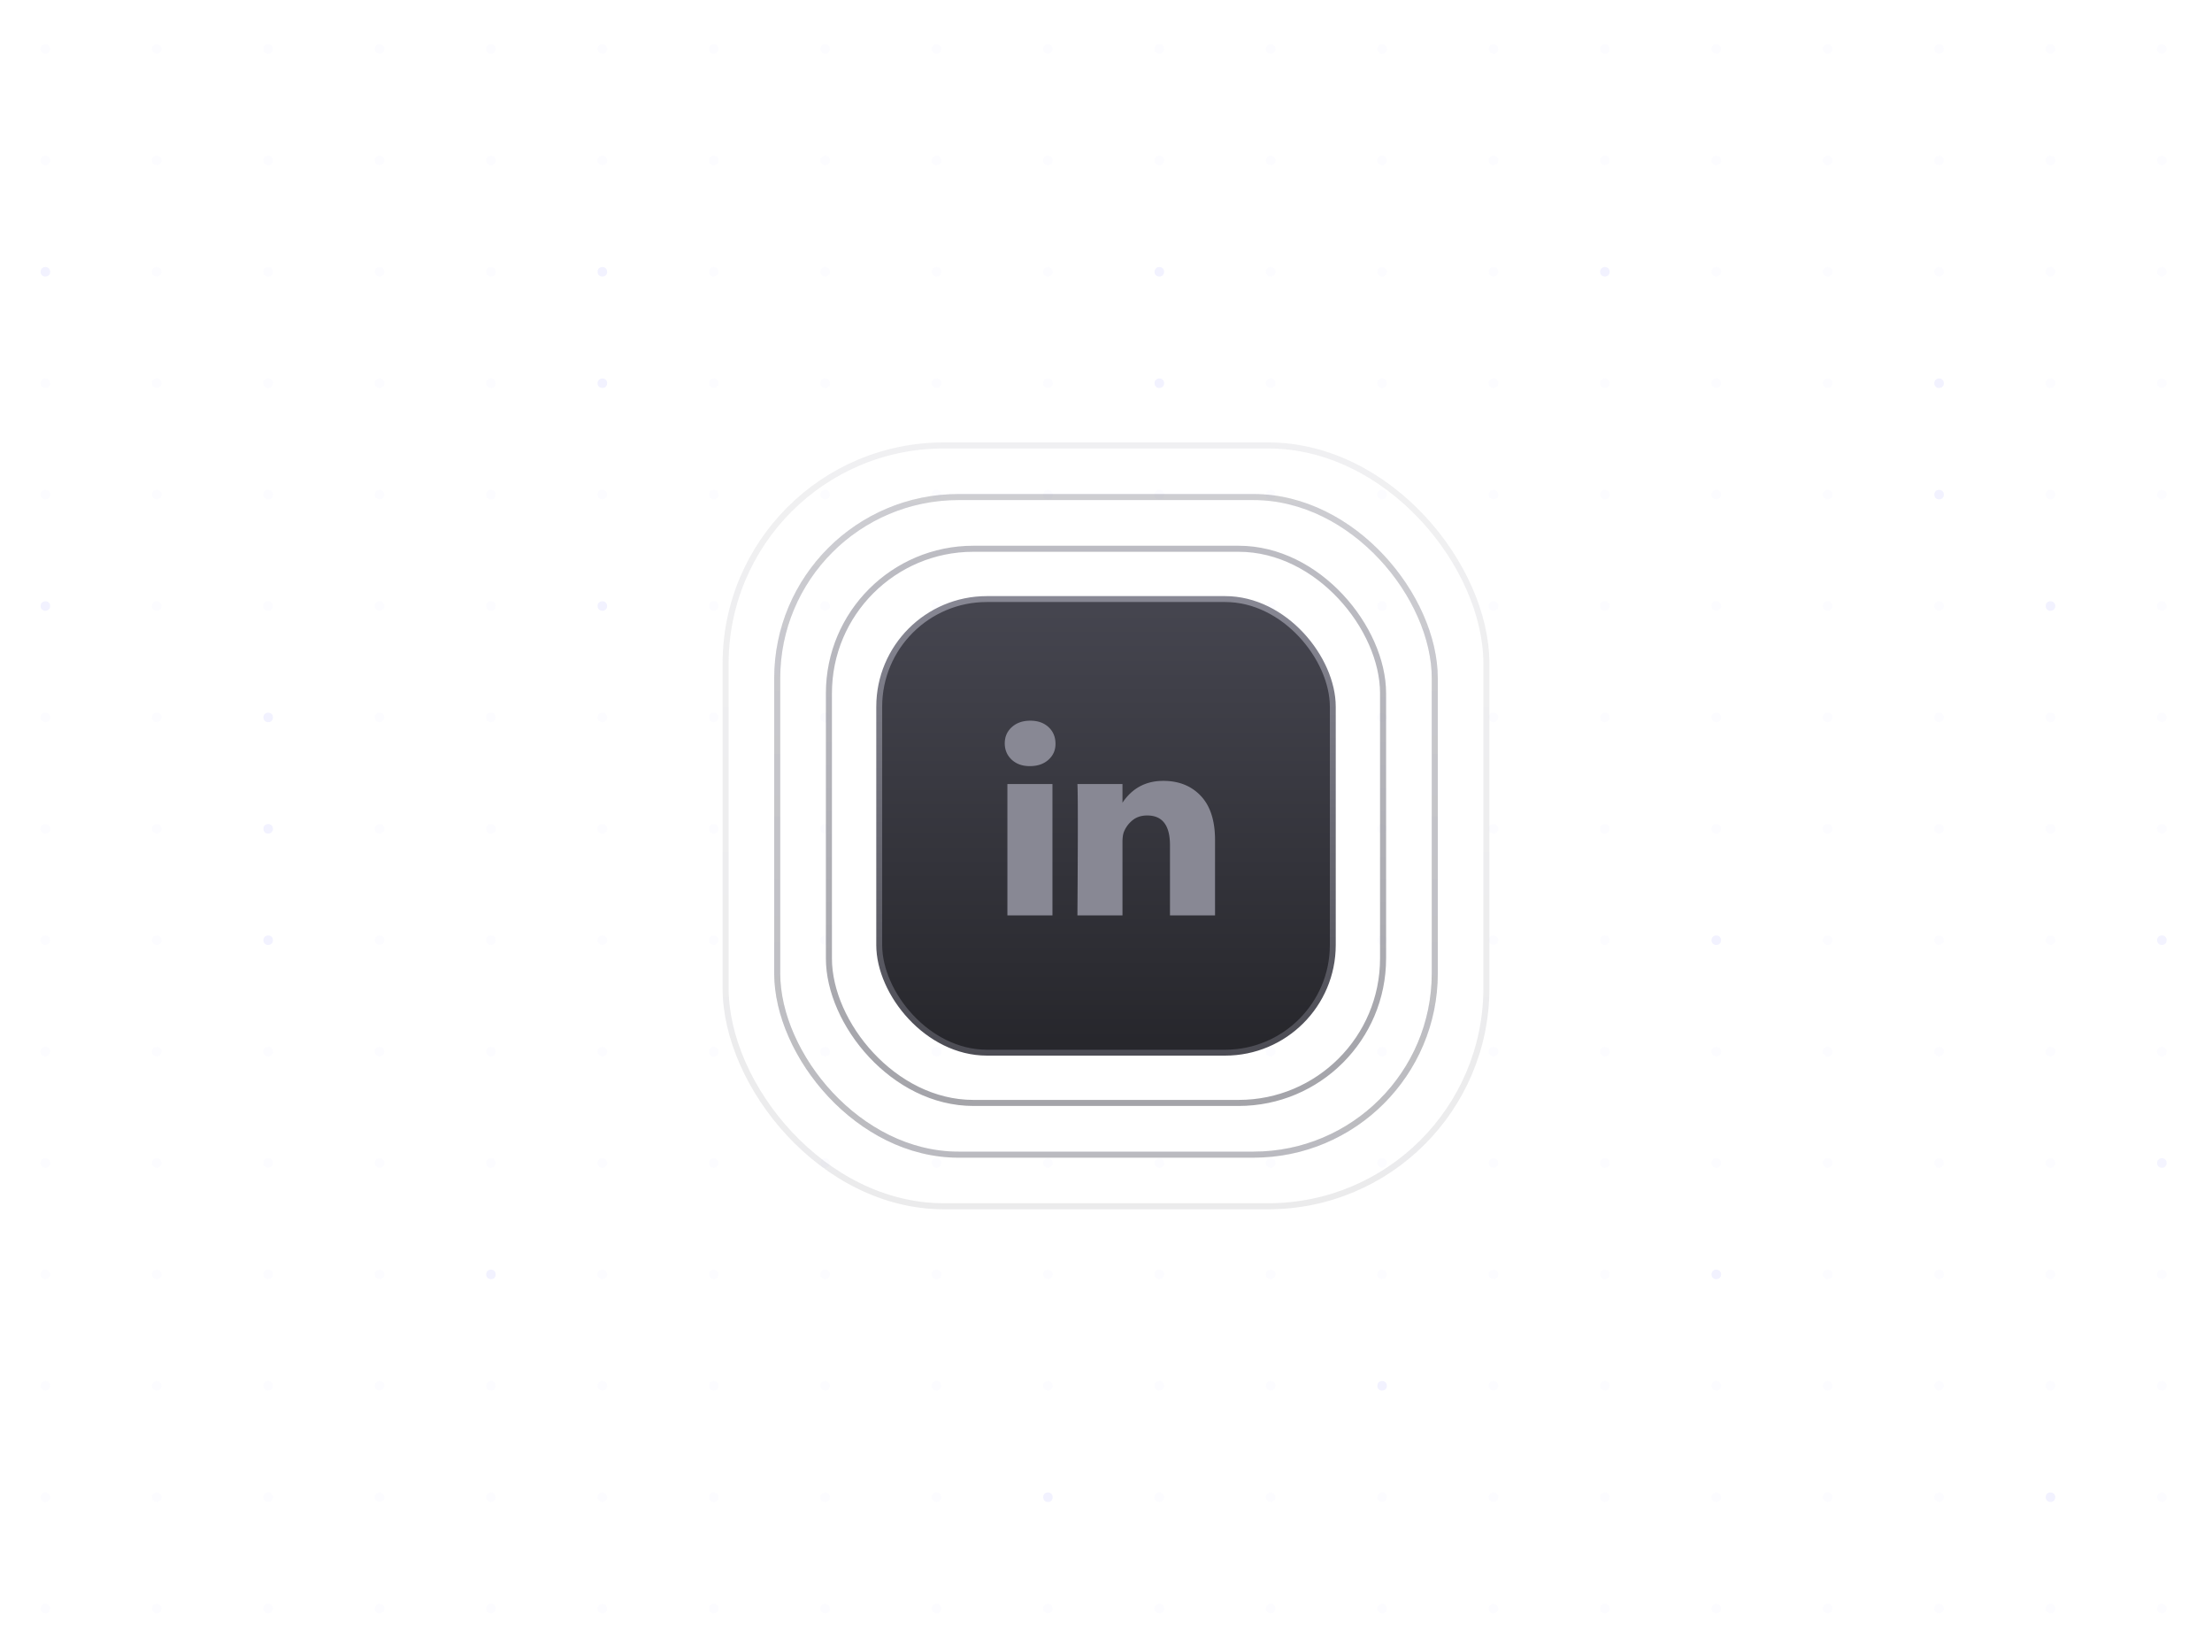<svg xmlns="http://www.w3.org/2000/svg" width="300" height="224" fill="none"><g clip-path="url(#a)"><circle cx="6.155" cy="6.647" r=".647" fill="#D6D6FF" fill-opacity=".08"/><circle cx="21.263" cy="6.647" r=".647" fill="#D6D6FF" fill-opacity=".08"/><circle cx="36.371" cy="6.647" r=".647" fill="#D6D6FF" fill-opacity=".08"/><circle cx="51.478" cy="6.647" r=".647" fill="#D6D6FF" fill-opacity=".08"/><circle cx="66.586" cy="6.647" r=".647" fill="#D6D6FF" fill-opacity=".08"/><circle cx="81.693" cy="6.647" r=".647" fill="#D6D6FF" fill-opacity=".08"/><circle cx="96.802" cy="6.647" r=".647" fill="#D6D6FF" fill-opacity=".08"/><circle cx="111.909" cy="6.647" r=".647" fill="#D6D6FF" fill-opacity=".08"/><circle cx="127.017" cy="6.647" r=".647" fill="#D6D6FF" fill-opacity=".08"/><circle cx="142.125" cy="6.647" r=".647" fill="#D6D6FF" fill-opacity=".08"/><circle cx="157.232" cy="6.647" r=".647" fill="#D6D6FF" fill-opacity=".08"/><circle cx="172.34" cy="6.647" r=".647" fill="#D6D6FF" fill-opacity=".08"/><circle cx="187.448" cy="6.647" r=".647" fill="#D6D6FF" fill-opacity=".08"/><circle cx="202.556" cy="6.647" r=".647" fill="#D6D6FF" fill-opacity=".08"/><circle cx="217.663" cy="6.647" r=".647" fill="#D6D6FF" fill-opacity=".08"/><circle cx="232.771" cy="6.647" r=".647" fill="#D6D6FF" fill-opacity=".08"/><circle cx="247.878" cy="6.647" r=".647" fill="#D6D6FF" fill-opacity=".08"/><circle cx="262.986" cy="6.647" r=".647" fill="#D6D6FF" fill-opacity=".08"/><circle cx="278.094" cy="6.647" r=".647" fill="#D6D6FF" fill-opacity=".08"/><circle cx="293.201" cy="6.647" r=".647" fill="#D6D6FF" fill-opacity=".08"/><circle cx="6.155" cy="21.755" r=".647" fill="#D6D6FF" fill-opacity=".08"/><circle cx="21.263" cy="21.755" r=".647" fill="#D6D6FF" fill-opacity=".08"/><circle cx="36.371" cy="21.755" r=".647" fill="#D6D6FF" fill-opacity=".08"/><circle cx="51.478" cy="21.755" r=".647" fill="#D6D6FF" fill-opacity=".08"/><circle cx="66.586" cy="21.755" r=".647" fill="#D6D6FF" fill-opacity=".08"/><circle cx="81.693" cy="21.755" r=".647" fill="#D6D6FF" fill-opacity=".08"/><circle cx="96.802" cy="21.755" r=".647" fill="#D6D6FF" fill-opacity=".08"/><circle cx="111.909" cy="21.755" r=".647" fill="#D6D6FF" fill-opacity=".08"/><circle cx="127.017" cy="21.755" r=".647" fill="#D6D6FF" fill-opacity=".08"/><circle cx="142.125" cy="21.755" r=".647" fill="#D6D6FF" fill-opacity=".08"/><circle cx="157.232" cy="21.755" r=".647" fill="#D6D6FF" fill-opacity=".08"/><circle cx="172.34" cy="21.755" r=".647" fill="#D6D6FF" fill-opacity=".08"/><circle cx="187.447" cy="21.755" r=".647" fill="#D6D6FF" fill-opacity=".08"/><circle cx="202.556" cy="21.755" r=".647" fill="#D6D6FF" fill-opacity=".08"/><circle cx="217.663" cy="21.755" r=".647" fill="#D6D6FF" fill-opacity=".08"/><circle cx="232.771" cy="21.755" r=".647" fill="#D6D6FF" fill-opacity=".08"/><circle cx="247.878" cy="21.755" r=".647" fill="#D6D6FF" fill-opacity=".08"/><circle cx="262.986" cy="21.755" r=".647" fill="#D6D6FF" fill-opacity=".08"/><circle cx="278.094" cy="21.755" r=".647" fill="#D6D6FF" fill-opacity=".08"/><circle cx="293.201" cy="21.755" r=".647" fill="#D6D6FF" fill-opacity=".08"/><circle cx="6.155" cy="36.863" r=".647" fill="#D6D6FF" fill-opacity=".32"/><circle cx="21.263" cy="36.863" r=".647" fill="#D6D6FF" fill-opacity=".08"/><circle cx="36.371" cy="36.863" r=".647" fill="#D6D6FF" fill-opacity=".08"/><circle cx="51.478" cy="36.863" r=".647" fill="#D6D6FF" fill-opacity=".08"/><circle cx="66.586" cy="36.863" r=".647" fill="#D6D6FF" fill-opacity=".08"/><circle cx="81.693" cy="36.863" r=".647" fill="#D6D6FF" fill-opacity=".32"/><circle cx="96.802" cy="36.863" r=".647" fill="#D6D6FF" fill-opacity=".08"/><circle cx="111.909" cy="36.863" r=".647" fill="#D6D6FF" fill-opacity=".08"/><circle cx="127.017" cy="36.863" r=".647" fill="#D6D6FF" fill-opacity=".08"/><circle cx="142.125" cy="36.863" r=".647" fill="#D6D6FF" fill-opacity=".08"/><circle cx="157.232" cy="36.863" r=".647" fill="#D6D6FF" fill-opacity=".32"/><circle cx="172.34" cy="36.863" r=".647" fill="#D6D6FF" fill-opacity=".08"/><circle cx="187.447" cy="36.863" r=".647" fill="#D6D6FF" fill-opacity=".08"/><circle cx="202.556" cy="36.863" r=".647" fill="#D6D6FF" fill-opacity=".08"/><circle cx="217.663" cy="36.863" r=".647" fill="#D6D6FF" fill-opacity=".32"/><circle cx="232.771" cy="36.863" r=".647" fill="#D6D6FF" fill-opacity=".08"/><circle cx="247.878" cy="36.863" r=".647" fill="#D6D6FF" fill-opacity=".08"/><circle cx="262.986" cy="36.863" r=".647" fill="#D6D6FF" fill-opacity=".08"/><circle cx="278.094" cy="36.863" r=".647" fill="#D6D6FF" fill-opacity=".08"/><circle cx="293.201" cy="36.863" r=".647" fill="#D6D6FF" fill-opacity=".08"/><circle cx="6.155" cy="51.971" r=".647" fill="#D6D6FF" fill-opacity=".08"/><circle cx="21.263" cy="51.971" r=".647" fill="#D6D6FF" fill-opacity=".08"/><circle cx="36.371" cy="51.971" r=".647" fill="#D6D6FF" fill-opacity=".08"/><circle cx="51.478" cy="51.971" r=".647" fill="#D6D6FF" fill-opacity=".08"/><circle cx="66.586" cy="51.971" r=".647" fill="#D6D6FF" fill-opacity=".08"/><circle cx="81.693" cy="51.971" r=".647" fill="#D6D6FF" fill-opacity=".32"/><circle cx="96.802" cy="51.971" r=".647" fill="#D6D6FF" fill-opacity=".08"/><circle cx="111.909" cy="51.971" r=".647" fill="#D6D6FF" fill-opacity=".08"/><circle cx="127.017" cy="51.971" r=".647" fill="#D6D6FF" fill-opacity=".08"/><circle cx="142.125" cy="51.971" r=".647" fill="#D6D6FF" fill-opacity=".08"/><circle cx="157.232" cy="51.971" r=".647" fill="#D6D6FF" fill-opacity=".32"/><circle cx="172.34" cy="51.971" r=".647" fill="#D6D6FF" fill-opacity=".08"/><circle cx="187.447" cy="51.971" r=".647" fill="#D6D6FF" fill-opacity=".08"/><circle cx="202.556" cy="51.971" r=".647" fill="#D6D6FF" fill-opacity=".08"/><circle cx="217.663" cy="51.971" r=".647" fill="#D6D6FF" fill-opacity=".08"/><circle cx="232.771" cy="51.971" r=".647" fill="#D6D6FF" fill-opacity=".08"/><circle cx="247.878" cy="51.971" r=".647" fill="#D6D6FF" fill-opacity=".08"/><circle cx="262.986" cy="51.971" r=".647" fill="#D6D6FF" fill-opacity=".32"/><circle cx="278.094" cy="51.971" r=".647" fill="#D6D6FF" fill-opacity=".08"/><circle cx="293.201" cy="51.971" r=".647" fill="#D6D6FF" fill-opacity=".08"/><circle cx="6.155" cy="67.078" r=".647" fill="#D6D6FF" fill-opacity=".08"/><circle cx="21.263" cy="67.078" r=".647" fill="#D6D6FF" fill-opacity=".08"/><circle cx="36.371" cy="67.078" r=".647" fill="#D6D6FF" fill-opacity=".08"/><circle cx="51.478" cy="67.078" r=".647" fill="#D6D6FF" fill-opacity=".08"/><circle cx="66.586" cy="67.078" r=".647" fill="#D6D6FF" fill-opacity=".08"/><circle cx="81.693" cy="67.078" r=".647" fill="#D6D6FF" fill-opacity=".08"/><circle cx="96.802" cy="67.078" r=".647" fill="#D6D6FF" fill-opacity=".08"/><circle cx="111.909" cy="67.078" r=".647" fill="#D6D6FF" fill-opacity=".08"/><circle cx="127.017" cy="67.078" r=".647" fill="#D6D6FF" fill-opacity=".08"/><circle cx="142.125" cy="67.078" r=".647" fill="#D6D6FF" fill-opacity=".08"/><circle cx="157.232" cy="67.078" r=".647" fill="#D6D6FF" fill-opacity=".08"/><circle cx="172.34" cy="67.078" r=".647" fill="#D6D6FF" fill-opacity=".08"/><circle cx="187.447" cy="67.078" r=".647" fill="#D6D6FF" fill-opacity=".08"/><circle cx="202.556" cy="67.078" r=".647" fill="#D6D6FF" fill-opacity=".08"/><circle cx="217.663" cy="67.078" r=".647" fill="#D6D6FF" fill-opacity=".08"/><circle cx="232.771" cy="67.078" r=".647" fill="#D6D6FF" fill-opacity=".08"/><circle cx="247.878" cy="67.078" r=".647" fill="#D6D6FF" fill-opacity=".08"/><circle cx="262.986" cy="67.078" r=".647" fill="#D6D6FF" fill-opacity=".32"/><circle cx="278.094" cy="67.078" r=".647" fill="#D6D6FF" fill-opacity=".08"/><circle cx="293.201" cy="67.078" r=".647" fill="#D6D6FF" fill-opacity=".08"/><circle cx="6.155" cy="82.186" r=".647" fill="#D6D6FF" fill-opacity=".32"/><circle cx="21.263" cy="82.186" r=".647" fill="#D6D6FF" fill-opacity=".08"/><circle cx="36.371" cy="82.186" r=".647" fill="#D6D6FF" fill-opacity=".08"/><circle cx="51.478" cy="82.186" r=".647" fill="#D6D6FF" fill-opacity=".08"/><circle cx="66.586" cy="82.186" r=".647" fill="#D6D6FF" fill-opacity=".08"/><circle cx="81.693" cy="82.186" r=".647" fill="#D6D6FF" fill-opacity=".32"/><circle cx="96.802" cy="82.186" r=".647" fill="#D6D6FF" fill-opacity=".08"/><circle cx="111.909" cy="82.186" r=".647" fill="#D6D6FF" fill-opacity=".08"/><circle cx="127.017" cy="82.186" r=".647" fill="#D6D6FF" fill-opacity=".08"/><circle cx="142.125" cy="82.186" r=".647" fill="#D6D6FF" fill-opacity=".08"/><circle cx="157.232" cy="82.186" r=".647" fill="#D6D6FF" fill-opacity=".08"/><circle cx="172.34" cy="82.186" r=".647" fill="#D6D6FF" fill-opacity=".08"/><circle cx="187.447" cy="82.186" r=".647" fill="#D6D6FF" fill-opacity=".08"/><circle cx="202.556" cy="82.186" r=".647" fill="#D6D6FF" fill-opacity=".08"/><circle cx="217.663" cy="82.186" r=".647" fill="#D6D6FF" fill-opacity=".08"/><circle cx="232.771" cy="82.186" r=".647" fill="#D6D6FF" fill-opacity=".08"/><circle cx="247.878" cy="82.186" r=".647" fill="#D6D6FF" fill-opacity=".08"/><circle cx="262.986" cy="82.186" r=".647" fill="#D6D6FF" fill-opacity=".08"/><circle cx="278.094" cy="82.186" r=".647" fill="#D6D6FF" fill-opacity=".32"/><circle cx="293.201" cy="82.186" r=".647" fill="#D6D6FF" fill-opacity=".08"/><circle cx="6.155" cy="97.294" r=".647" fill="#D6D6FF" fill-opacity=".08"/><circle cx="21.263" cy="97.294" r=".647" fill="#D6D6FF" fill-opacity=".08"/><circle cx="36.371" cy="97.294" r=".647" fill="#D6D6FF" fill-opacity=".32"/><circle cx="51.478" cy="97.294" r=".647" fill="#D6D6FF" fill-opacity=".08"/><circle cx="66.586" cy="97.294" r=".647" fill="#D6D6FF" fill-opacity=".08"/><circle cx="81.693" cy="97.294" r=".647" fill="#D6D6FF" fill-opacity=".08"/><circle cx="96.802" cy="97.294" r=".647" fill="#D6D6FF" fill-opacity=".08"/><circle cx="111.909" cy="97.294" r=".647" fill="#D6D6FF" fill-opacity=".08"/><circle cx="127.017" cy="97.294" r=".647" fill="#D6D6FF" fill-opacity=".08"/><circle cx="142.125" cy="97.294" r=".647" fill="#D6D6FF" fill-opacity=".32"/><circle cx="157.232" cy="97.294" r=".647" fill="#D6D6FF" fill-opacity=".08"/><circle cx="172.34" cy="97.294" r=".647" fill="#D6D6FF" fill-opacity=".08"/><circle cx="187.447" cy="97.294" r=".647" fill="#D6D6FF" fill-opacity=".08"/><circle cx="202.556" cy="97.294" r=".647" fill="#D6D6FF" fill-opacity=".08"/><circle cx="217.663" cy="97.294" r=".647" fill="#D6D6FF" fill-opacity=".08"/><circle cx="232.771" cy="97.294" r=".647" fill="#D6D6FF" fill-opacity=".08"/><circle cx="247.878" cy="97.294" r=".647" fill="#D6D6FF" fill-opacity=".08"/><circle cx="262.986" cy="97.294" r=".647" fill="#D6D6FF" fill-opacity=".08"/><circle cx="278.094" cy="97.294" r=".647" fill="#D6D6FF" fill-opacity=".08"/><circle cx="293.201" cy="97.294" r=".647" fill="#D6D6FF" fill-opacity=".08"/><circle cx="6.155" cy="112.401" r=".647" fill="#D6D6FF" fill-opacity=".08"/><circle cx="21.263" cy="112.401" r=".647" fill="#D6D6FF" fill-opacity=".08"/><circle cx="36.371" cy="112.401" r=".647" fill="#D6D6FF" fill-opacity=".32"/><circle cx="51.478" cy="112.401" r=".647" fill="#D6D6FF" fill-opacity=".08"/><circle cx="66.586" cy="112.401" r=".647" fill="#D6D6FF" fill-opacity=".08"/><circle cx="81.693" cy="112.401" r=".647" fill="#D6D6FF" fill-opacity=".08"/><circle cx="96.802" cy="112.401" r=".647" fill="#D6D6FF" fill-opacity=".08"/><circle cx="111.909" cy="112.401" r=".647" fill="#D6D6FF" fill-opacity=".08"/><circle cx="127.017" cy="112.401" r=".647" fill="#D6D6FF" fill-opacity=".08"/><circle cx="142.125" cy="112.401" r=".647" fill="#D6D6FF" fill-opacity=".08"/><circle cx="157.232" cy="112.401" r=".647" fill="#D6D6FF" fill-opacity=".32"/><circle cx="172.34" cy="112.401" r=".647" fill="#D6D6FF" fill-opacity=".08"/><circle cx="187.447" cy="112.401" r=".647" fill="#D6D6FF" fill-opacity=".08"/><circle cx="202.556" cy="112.401" r=".647" fill="#D6D6FF" fill-opacity=".08"/><circle cx="217.663" cy="112.401" r=".647" fill="#D6D6FF" fill-opacity=".08"/><circle cx="232.771" cy="112.401" r=".647" fill="#D6D6FF" fill-opacity=".08"/><circle cx="247.878" cy="112.401" r=".647" fill="#D6D6FF" fill-opacity=".08"/><circle cx="262.986" cy="112.401" r=".647" fill="#D6D6FF" fill-opacity=".08"/><circle cx="278.094" cy="112.401" r=".647" fill="#D6D6FF" fill-opacity=".08"/><circle cx="293.201" cy="112.401" r=".647" fill="#D6D6FF" fill-opacity=".08"/><circle cx="6.155" cy="127.509" r=".647" fill="#D6D6FF" fill-opacity=".08"/><circle cx="21.263" cy="127.509" r=".647" fill="#D6D6FF" fill-opacity=".08"/><circle cx="36.371" cy="127.509" r=".647" fill="#D6D6FF" fill-opacity=".32"/><circle cx="51.478" cy="127.509" r=".647" fill="#D6D6FF" fill-opacity=".08"/><circle cx="66.586" cy="127.509" r=".647" fill="#D6D6FF" fill-opacity=".08"/><circle cx="81.693" cy="127.509" r=".647" fill="#D6D6FF" fill-opacity=".08"/><circle cx="96.802" cy="127.509" r=".647" fill="#D6D6FF" fill-opacity=".08"/><circle cx="111.909" cy="127.509" r=".647" fill="#D6D6FF" fill-opacity=".08"/><circle cx="127.017" cy="127.509" r=".647" fill="#D6D6FF" fill-opacity=".08"/><circle cx="142.125" cy="127.509" r=".647" fill="#D6D6FF" fill-opacity=".08"/><circle cx="157.232" cy="127.509" r=".647" fill="#D6D6FF" fill-opacity=".08"/><circle cx="172.34" cy="127.509" r=".647" fill="#D6D6FF" fill-opacity=".08"/><circle cx="187.447" cy="127.509" r=".647" fill="#D6D6FF" fill-opacity=".08"/><circle cx="202.556" cy="127.509" r=".647" fill="#D6D6FF" fill-opacity=".08"/><circle cx="217.663" cy="127.509" r=".647" fill="#D6D6FF" fill-opacity=".08"/><circle cx="232.771" cy="127.509" r=".647" fill="#D6D6FF" fill-opacity=".32"/><circle cx="247.878" cy="127.509" r=".647" fill="#D6D6FF" fill-opacity=".08"/><circle cx="262.986" cy="127.509" r=".647" fill="#D6D6FF" fill-opacity=".08"/><circle cx="278.094" cy="127.509" r=".647" fill="#D6D6FF" fill-opacity=".08"/><circle cx="293.201" cy="127.509" r=".647" fill="#D6D6FF" fill-opacity=".29"/><circle cx="6.155" cy="142.617" r=".647" fill="#D6D6FF" fill-opacity=".08"/><circle cx="21.263" cy="142.617" r=".647" fill="#D6D6FF" fill-opacity=".08"/><circle cx="36.371" cy="142.617" r=".647" fill="#D6D6FF" fill-opacity=".08"/><circle cx="51.478" cy="142.617" r=".647" fill="#D6D6FF" fill-opacity=".08"/><circle cx="66.586" cy="142.617" r=".647" fill="#D6D6FF" fill-opacity=".08"/><circle cx="81.693" cy="142.617" r=".647" fill="#D6D6FF" fill-opacity=".08"/><circle cx="96.802" cy="142.617" r=".647" fill="#D6D6FF" fill-opacity=".08"/><circle cx="111.909" cy="142.617" r=".647" fill="#D6D6FF" fill-opacity=".08"/><circle cx="127.017" cy="142.617" r=".647" fill="#D6D6FF" fill-opacity=".08"/><circle cx="142.125" cy="142.617" r=".647" fill="#D6D6FF" fill-opacity=".08"/><circle cx="157.232" cy="142.617" r=".647" fill="#D6D6FF" fill-opacity=".08"/><circle cx="172.34" cy="142.617" r=".647" fill="#D6D6FF" fill-opacity=".08"/><circle cx="187.447" cy="142.617" r=".647" fill="#D6D6FF" fill-opacity=".08"/><circle cx="202.556" cy="142.617" r=".647" fill="#D6D6FF" fill-opacity=".08"/><circle cx="217.663" cy="142.617" r=".647" fill="#D6D6FF" fill-opacity=".08"/><circle cx="232.771" cy="142.617" r=".647" fill="#D6D6FF" fill-opacity=".08"/><circle cx="247.878" cy="142.617" r=".647" fill="#D6D6FF" fill-opacity=".08"/><circle cx="262.986" cy="142.617" r=".647" fill="#D6D6FF" fill-opacity=".08"/><circle cx="278.094" cy="142.617" r=".647" fill="#D6D6FF" fill-opacity=".08"/><circle cx="293.201" cy="142.617" r=".647" fill="#D6D6FF" fill-opacity=".08"/><circle cx="6.155" cy="157.725" r=".647" fill="#D6D6FF" fill-opacity=".08"/><circle cx="21.263" cy="157.725" r=".647" fill="#D6D6FF" fill-opacity=".08"/><circle cx="36.371" cy="157.725" r=".647" fill="#D6D6FF" fill-opacity=".08"/><circle cx="51.478" cy="157.725" r=".647" fill="#D6D6FF" fill-opacity=".08"/><circle cx="66.586" cy="157.725" r=".647" fill="#D6D6FF" fill-opacity=".08"/><circle cx="81.693" cy="157.725" r=".647" fill="#D6D6FF" fill-opacity=".08"/><circle cx="96.802" cy="157.725" r=".647" fill="#D6D6FF" fill-opacity=".08"/><circle cx="111.909" cy="157.725" r=".647" fill="#D6D6FF" fill-opacity=".08"/><circle cx="127.017" cy="157.725" r=".647" fill="#D6D6FF" fill-opacity=".08"/><circle cx="142.125" cy="157.725" r=".647" fill="#D6D6FF" fill-opacity=".08"/><circle cx="157.232" cy="157.725" r=".647" fill="#D6D6FF" fill-opacity=".08"/><circle cx="172.34" cy="157.725" r=".647" fill="#D6D6FF" fill-opacity=".08"/><circle cx="187.447" cy="157.725" r=".647" fill="#D6D6FF" fill-opacity=".08"/><circle cx="202.556" cy="157.725" r=".647" fill="#D6D6FF" fill-opacity=".08"/><circle cx="217.663" cy="157.725" r=".647" fill="#D6D6FF" fill-opacity=".08"/><circle cx="232.771" cy="157.725" r=".647" fill="#D6D6FF" fill-opacity=".08"/><circle cx="247.878" cy="157.725" r=".647" fill="#D6D6FF" fill-opacity=".08"/><circle cx="262.986" cy="157.725" r=".647" fill="#D6D6FF" fill-opacity=".08"/><circle cx="278.094" cy="157.725" r=".647" fill="#D6D6FF" fill-opacity=".08"/><circle cx="293.201" cy="157.725" r=".647" fill="#D6D6FF" fill-opacity=".26"/><circle cx="6.155" cy="172.832" r=".647" fill="#D6D6FF" fill-opacity=".08"/><circle cx="21.263" cy="172.832" r=".647" fill="#D6D6FF" fill-opacity=".08"/><circle cx="36.371" cy="172.832" r=".647" fill="#D6D6FF" fill-opacity=".08"/><circle cx="51.478" cy="172.832" r=".647" fill="#D6D6FF" fill-opacity=".08"/><circle cx="66.586" cy="172.832" r=".647" fill="#D6D6FF" fill-opacity=".32"/><circle cx="81.693" cy="172.832" r=".647" fill="#D6D6FF" fill-opacity=".08"/><circle cx="96.802" cy="172.832" r=".647" fill="#D6D6FF" fill-opacity=".08"/><circle cx="111.909" cy="172.832" r=".647" fill="#D6D6FF" fill-opacity=".08"/><circle cx="127.017" cy="172.832" r=".647" fill="#D6D6FF" fill-opacity=".08"/><circle cx="142.125" cy="172.832" r=".647" fill="#D6D6FF" fill-opacity=".08"/><circle cx="157.232" cy="172.832" r=".647" fill="#D6D6FF" fill-opacity=".08"/><circle cx="172.34" cy="172.832" r=".647" fill="#D6D6FF" fill-opacity=".08"/><circle cx="187.447" cy="172.832" r=".647" fill="#D6D6FF" fill-opacity=".08"/><circle cx="202.556" cy="172.832" r=".647" fill="#D6D6FF" fill-opacity=".08"/><circle cx="217.663" cy="172.832" r=".647" fill="#D6D6FF" fill-opacity=".08"/><circle cx="232.771" cy="172.832" r=".647" fill="#D6D6FF" fill-opacity=".32"/><circle cx="247.878" cy="172.832" r=".647" fill="#D6D6FF" fill-opacity=".08"/><circle cx="262.986" cy="172.832" r=".647" fill="#D6D6FF" fill-opacity=".08"/><circle cx="278.094" cy="172.832" r=".647" fill="#D6D6FF" fill-opacity=".08"/><circle cx="293.201" cy="172.832" r=".647" fill="#D6D6FF" fill-opacity=".08"/><circle cx="6.155" cy="187.939" r=".647" fill="#D6D6FF" fill-opacity=".08"/><circle cx="21.263" cy="187.939" r=".647" fill="#D6D6FF" fill-opacity=".08"/><circle cx="36.371" cy="187.939" r=".647" fill="#D6D6FF" fill-opacity=".08"/><circle cx="51.478" cy="187.939" r=".647" fill="#D6D6FF" fill-opacity=".08"/><circle cx="66.586" cy="187.939" r=".647" fill="#D6D6FF" fill-opacity=".08"/><circle cx="81.693" cy="187.939" r=".647" fill="#D6D6FF" fill-opacity=".08"/><circle cx="96.802" cy="187.939" r=".647" fill="#D6D6FF" fill-opacity=".08"/><circle cx="111.909" cy="187.939" r=".647" fill="#D6D6FF" fill-opacity=".08"/><circle cx="127.017" cy="187.939" r=".647" fill="#D6D6FF" fill-opacity=".08"/><circle cx="142.125" cy="187.939" r=".647" fill="#D6D6FF" fill-opacity=".08"/><circle cx="157.232" cy="187.939" r=".647" fill="#D6D6FF" fill-opacity=".08"/><circle cx="172.34" cy="187.939" r=".647" fill="#D6D6FF" fill-opacity=".08"/><circle cx="187.447" cy="187.939" r=".647" fill="#D6D6FF" fill-opacity=".32"/><circle cx="202.556" cy="187.939" r=".647" fill="#D6D6FF" fill-opacity=".08"/><circle cx="217.663" cy="187.939" r=".647" fill="#D6D6FF" fill-opacity=".08"/><circle cx="232.771" cy="187.939" r=".647" fill="#D6D6FF" fill-opacity=".08"/><circle cx="247.878" cy="187.939" r=".647" fill="#D6D6FF" fill-opacity=".08"/><circle cx="262.986" cy="187.939" r=".647" fill="#D6D6FF" fill-opacity=".08"/><circle cx="278.094" cy="187.939" r=".647" fill="#D6D6FF" fill-opacity=".08"/><circle cx="293.201" cy="187.939" r=".647" fill="#D6D6FF" fill-opacity=".08"/><circle cx="6.155" cy="203.048" r=".647" fill="#D6D6FF" fill-opacity=".08"/><circle cx="21.263" cy="203.048" r=".647" fill="#D6D6FF" fill-opacity=".08"/><circle cx="36.371" cy="203.048" r=".647" fill="#D6D6FF" fill-opacity=".08"/><circle cx="51.478" cy="203.048" r=".647" fill="#D6D6FF" fill-opacity=".08"/><circle cx="66.586" cy="203.048" r=".647" fill="#D6D6FF" fill-opacity=".08"/><circle cx="81.693" cy="203.048" r=".647" fill="#D6D6FF" fill-opacity=".08"/><circle cx="96.802" cy="203.048" r=".647" fill="#D6D6FF" fill-opacity=".08"/><circle cx="111.909" cy="203.048" r=".647" fill="#D6D6FF" fill-opacity=".08"/><circle cx="127.017" cy="203.048" r=".647" fill="#D6D6FF" fill-opacity=".08"/><circle cx="142.125" cy="203.048" r=".647" fill="#D6D6FF" fill-opacity=".32"/><circle cx="157.232" cy="203.048" r=".647" fill="#D6D6FF" fill-opacity=".08"/><circle cx="172.34" cy="203.048" r=".647" fill="#D6D6FF" fill-opacity=".08"/><circle cx="187.448" cy="203.048" r=".647" fill="#D6D6FF" fill-opacity=".08"/><circle cx="202.556" cy="203.048" r=".647" fill="#D6D6FF" fill-opacity=".08"/><circle cx="217.663" cy="203.048" r=".647" fill="#D6D6FF" fill-opacity=".08"/><circle cx="232.771" cy="203.048" r=".647" fill="#D6D6FF" fill-opacity=".08"/><circle cx="247.878" cy="203.048" r=".647" fill="#D6D6FF" fill-opacity=".08"/><circle cx="262.986" cy="203.048" r=".647" fill="#D6D6FF" fill-opacity=".08"/><circle cx="278.094" cy="203.048" r=".647" fill="#D6D6FF" fill-opacity=".32"/><circle cx="293.201" cy="203.048" r=".647" fill="#D6D6FF" fill-opacity=".08"/><circle cx="6.155" cy="218.155" r=".647" fill="#D6D6FF" fill-opacity=".08"/><circle cx="21.263" cy="218.155" r=".647" fill="#D6D6FF" fill-opacity=".08"/><circle cx="36.371" cy="218.155" r=".647" fill="#D6D6FF" fill-opacity=".08"/><circle cx="51.478" cy="218.155" r=".647" fill="#D6D6FF" fill-opacity=".08"/><circle cx="66.586" cy="218.155" r=".647" fill="#D6D6FF" fill-opacity=".08"/><circle cx="81.693" cy="218.155" r=".647" fill="#D6D6FF" fill-opacity=".08"/><circle cx="96.802" cy="218.155" r=".647" fill="#D6D6FF" fill-opacity=".08"/><circle cx="111.909" cy="218.155" r=".647" fill="#D6D6FF" fill-opacity=".08"/><circle cx="127.017" cy="218.155" r=".647" fill="#D6D6FF" fill-opacity=".08"/><circle cx="142.125" cy="218.155" r=".647" fill="#D6D6FF" fill-opacity=".08"/><circle cx="157.232" cy="218.155" r=".647" fill="#D6D6FF" fill-opacity=".08"/><circle cx="172.34" cy="218.155" r=".647" fill="#D6D6FF" fill-opacity=".08"/><circle cx="187.447" cy="218.155" r=".647" fill="#D6D6FF" fill-opacity=".08"/><circle cx="202.556" cy="218.155" r=".647" fill="#D6D6FF" fill-opacity=".08"/><circle cx="217.663" cy="218.155" r=".647" fill="#D6D6FF" fill-opacity=".08"/><circle cx="232.771" cy="218.155" r=".647" fill="#D6D6FF" fill-opacity=".08"/><circle cx="247.878" cy="218.155" r=".647" fill="#D6D6FF" fill-opacity=".08"/><circle cx="262.986" cy="218.155" r=".647" fill="#D6D6FF" fill-opacity=".08"/><circle cx="278.094" cy="218.155" r=".647" fill="#D6D6FF" fill-opacity=".08"/><circle cx="293.201" cy="218.155" r=".647" fill="#D6D6FF" fill-opacity=".08"/><rect width="61.516" height="61.516" x="119.243" y="81.243" fill="url(#b)" stroke="url(#c)" stroke-width=".8" rx="14.6"/><path fill="#888894" d="M136.27 100.805c0-.89.321-1.623.963-2.2.642-.579 1.477-.868 2.505-.868 1.009 0 1.826.285 2.45.854.642.587.963 1.351.963 2.294 0 .853-.312 1.564-.936 2.133-.642.587-1.486.881-2.532.881h-.028c-1.009 0-1.826-.294-2.45-.881-.624-.586-.935-1.324-.935-2.213zm.357 23.338v-17.817h6.111v17.817h-6.111zm9.497 0h6.111v-9.949c0-.622.074-1.102.22-1.44a3.88 3.88 0 0 1 1.17-1.534c.523-.418 1.179-.627 1.969-.627 2.055 0 3.083 1.343 3.083 4.028v9.522h6.111v-10.216c0-2.631-.643-4.627-1.927-5.988-1.285-1.36-2.982-2.04-5.093-2.04-2.367 0-4.211.987-5.533 2.961v.053h-.027l.027-.053v-2.534h-6.111c.037.569.055 2.338.055 5.308 0 2.969-.018 7.139-.055 12.509z"/><rect width="75.156" height="75.156" x="112.421" y="74.421" stroke="url(#d)" stroke-opacity=".56" stroke-width=".82" rx="19.59"/><rect width="89.182" height="89.182" x="105.408" y="67.408" stroke="url(#e)" stroke-opacity=".24" stroke-width=".82" rx="24.59"/><rect width="89.182" height="89.182" x="105.408" y="67.408" stroke="url(#f)" stroke-opacity=".24" stroke-width=".82" rx="24.59"/><rect width="103.18" height="103.18" x="98.41" y="60.41" stroke="url(#g)" stroke-opacity=".12" stroke-width=".82" rx="29.59"/></g><defs><linearGradient id="b" x1="150.001" x2="150.001" y1="80.843" y2="143.158" gradientUnits="userSpaceOnUse"><stop stop-color="#464650"/><stop offset="1" stop-color="#26262B"/></linearGradient><linearGradient id="c" x1="150.001" x2="150.001" y1="80.843" y2="143.158" gradientUnits="userSpaceOnUse"><stop stop-color="#888894"/><stop offset="1" stop-color="#4C4C54"/></linearGradient><linearGradient id="d" x1="149.999" x2="149.999" y1="74.011" y2="149.986" gradientUnits="userSpaceOnUse"><stop stop-color="#888894"/><stop offset="1" stop-color="#5C5C66"/></linearGradient><linearGradient id="e" x1="149.999" x2="149.999" y1="66.998" y2="157" gradientUnits="userSpaceOnUse"><stop stop-color="#888894"/><stop offset="1" stop-color="#5C5C66"/></linearGradient><linearGradient id="f" x1="149.999" x2="149.999" y1="66.998" y2="157" gradientUnits="userSpaceOnUse"><stop stop-color="#888894"/><stop offset="1" stop-color="#5C5C66"/></linearGradient><linearGradient id="g" x1="150" x2="150" y1="60" y2="164" gradientUnits="userSpaceOnUse"><stop stop-color="#888894"/><stop offset="1" stop-color="#5C5C66"/></linearGradient><clipPath id="a"><path fill="#fff" d="M0 0h300v224H0z"/></clipPath></defs></svg>